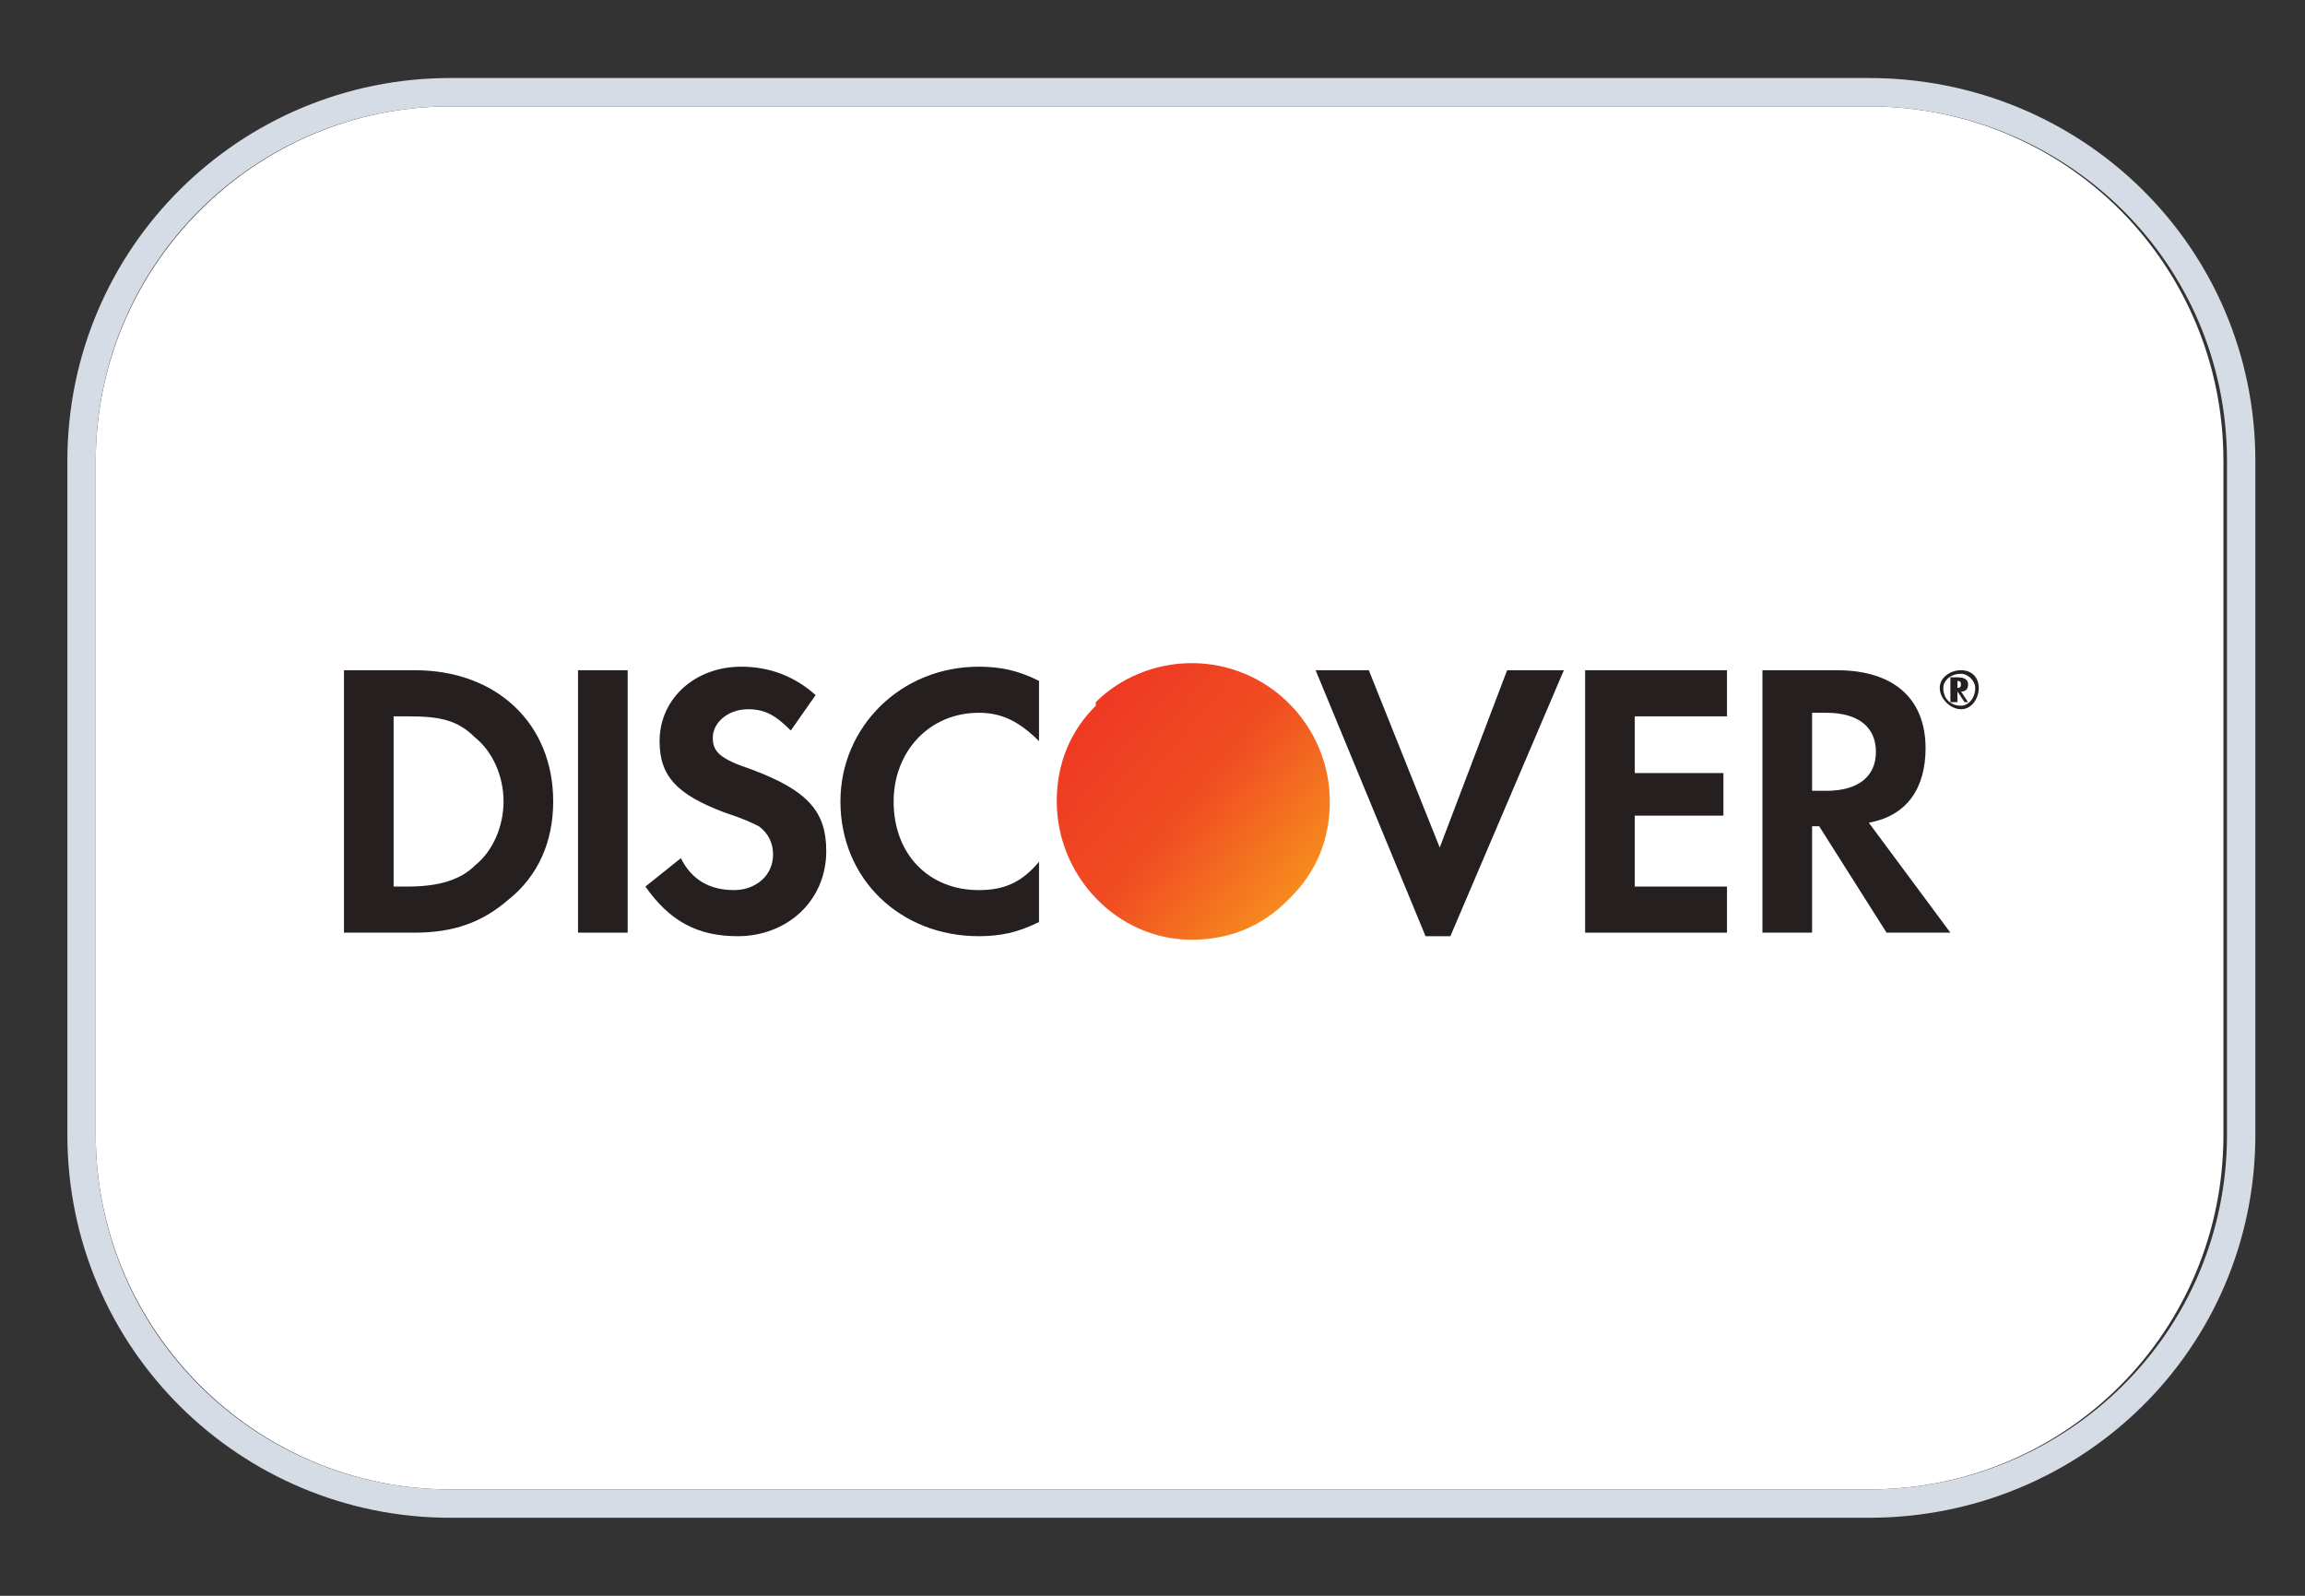 <svg version="1.2" xmlns="http://www.w3.org/2000/svg" viewBox="0 0 65 45" width="65" height="45">
	<rect x="0" y="0" width="65" height="45" fill="#333333" stroke="none"/>
	<title>icon-04</title>
	<defs>
		<linearGradient id="g1" x2="1" gradientUnits="userSpaceOnUse" gradientTransform="matrix(6.373,5.345,-5.355,6.385,31.611,18.716)">
			<stop offset="0" stop-color="#ef3823"/>
			<stop offset=".49" stop-color="#f04d22"/>
			<stop offset="1" stop-color="#f7911d"/>
		</linearGradient>
	</defs>
	<style>
		.s0 { fill: #ffffff } 
		.s1 { fill: none;stroke: #d6dce5;stroke-width: .8 } 
		.s2 { fill: #251f1f } 
		.s3 { fill: url(#g1) } 
	</style>
	<g>
		<path fill-rule="evenodd" class="s0" d="m12.7 3h40c5.6 0 10 4.5 10 10v19c0 5.5-4.4 10-10 10h-40c-5.5 0-10-4.5-10-10v-19c0-5.5 4.5-10 10-10z"/>
		<path fill-rule="evenodd" class="s1" d="m12.7 2.6h40c5.8 0 10.5 4.6 10.5 10.4v19c0 5.8-4.7 10.4-10.5 10.4h-40c-5.7 0-10.4-4.6-10.4-10.4v-19c0-5.8 4.7-10.4 10.4-10.4z"/>
		<path class="s2" d="m23.7 22.6c0 2.2 1.7 3.8 3.9 3.8 0.6 0 1.1-0.1 1.7-0.4v-1.7c-0.5 0.6-1 0.8-1.7 0.8-1.4 0-2.4-1-2.4-2.5 0-1.4 1-2.5 2.4-2.5 0.6 0 1.1 0.2 1.7 0.8v-1.7c-0.6-0.3-1.1-0.4-1.7-0.4-2.2 0-3.9 1.7-3.9 3.8z"/>
		<path class="s2" d="m20.1 20.8c0 0.4 0.2 0.6 1.1 0.9 1.6 0.6 2.1 1.2 2.1 2.3 0 1.4-1.1 2.4-2.5 2.4-1.1 0-1.9-0.4-2.6-1.4l1-0.8c0.3 0.6 0.8 0.9 1.5 0.9 0.6 0 1.1-0.4 1.1-1q0-0.5-0.4-0.8c-0.2-0.1-0.4-0.2-1-0.4-1.3-0.5-1.8-1-1.8-2 0-1.2 1-2.1 2.3-2.1q1.2 0 2.1 0.8l-0.7 1c-0.4-0.4-0.7-0.6-1.2-0.6-0.6 0-1 0.4-1 0.8z"/>
		<path fill-rule="evenodd" class="s2" d="m15.6 22.6c0 1.1-0.4 2.1-1.3 2.8-0.7 0.6-1.5 0.9-2.6 0.9h-2v-7.4h2c2.3 0 3.9 1.5 3.9 3.7zm-1.4 0c0-0.7-0.3-1.4-0.8-1.8-0.5-0.5-1-0.6-1.9-0.6h-0.4v4.8h0.4c0.9 0 1.5-0.2 1.9-0.6 0.5-0.4 0.8-1.1 0.8-1.8z"/>
		<path class="s2" d="m17.7 18.9h-1.4v7.4h1.4z"/>
		<path class="s2" d="m38.6 18.9l2 5 1.9-5h1.6l-3.2 7.5h-0.7l-3.1-7.5z"/>
		<path class="s2" d="m44.7 26.3h4v-1.3h-2.6v-2h2.5v-1.2h-2.5v-1.6h2.6v-1.3h-4z"/>
		<path fill-rule="evenodd" class="s2" d="m51.8 18.9c1.6 0 2.5 0.8 2.5 2.2 0 1.1-0.5 1.9-1.6 2.1l2.3 3.1h-1.8l-1.9-3h-0.2v3h-1.4v-7.4zm-0.7 3.4h0.4c0.9 0 1.4-0.4 1.4-1.1 0-0.7-0.5-1.1-1.4-1.1h-0.4z"/>
		<path fill-rule="evenodd" class="s2" d="m55.3 19.5l0.2 0.3h-0.1l-0.2-0.3v0.3h-0.2v-0.7h0.2q0.3 0 0.3 0.2 0 0.2-0.2 0.2zm0-0.2q0-0.1-0.1-0.1v0.2q0.1 0 0.1-0.1z"/>
		<path fill-rule="evenodd" class="s2" d="m54.7 19.4c0-0.3 0.3-0.5 0.6-0.5 0.3 0 0.5 0.2 0.5 0.5 0 0.3-0.2 0.6-0.5 0.6-0.3 0-0.6-0.3-0.6-0.6zm0.1 0c0 0.3 0.2 0.5 0.5 0.5 0.2 0 0.4-0.2 0.4-0.5 0-0.2-0.2-0.4-0.4-0.4-0.3 0-0.5 0.2-0.5 0.4z"/>
		<g>
			<path class="s3" d="m33.6 26.5c-2.1 0-3.8-1.8-3.8-3.9 0-1.1 0.4-2 1.1-2.7q0 0 0 0 0-0.1 0-0.1c0.7-0.7 1.7-1.1 2.7-1.1 2.2 0 3.9 1.8 3.9 3.9 0 1.1-0.4 2-1.1 2.7q0 0 0 0-0.1 0.1-0.1 0.1c-0.7 0.7-1.6 1.1-2.7 1.1z"/>
		</g>
	</g>
</svg>